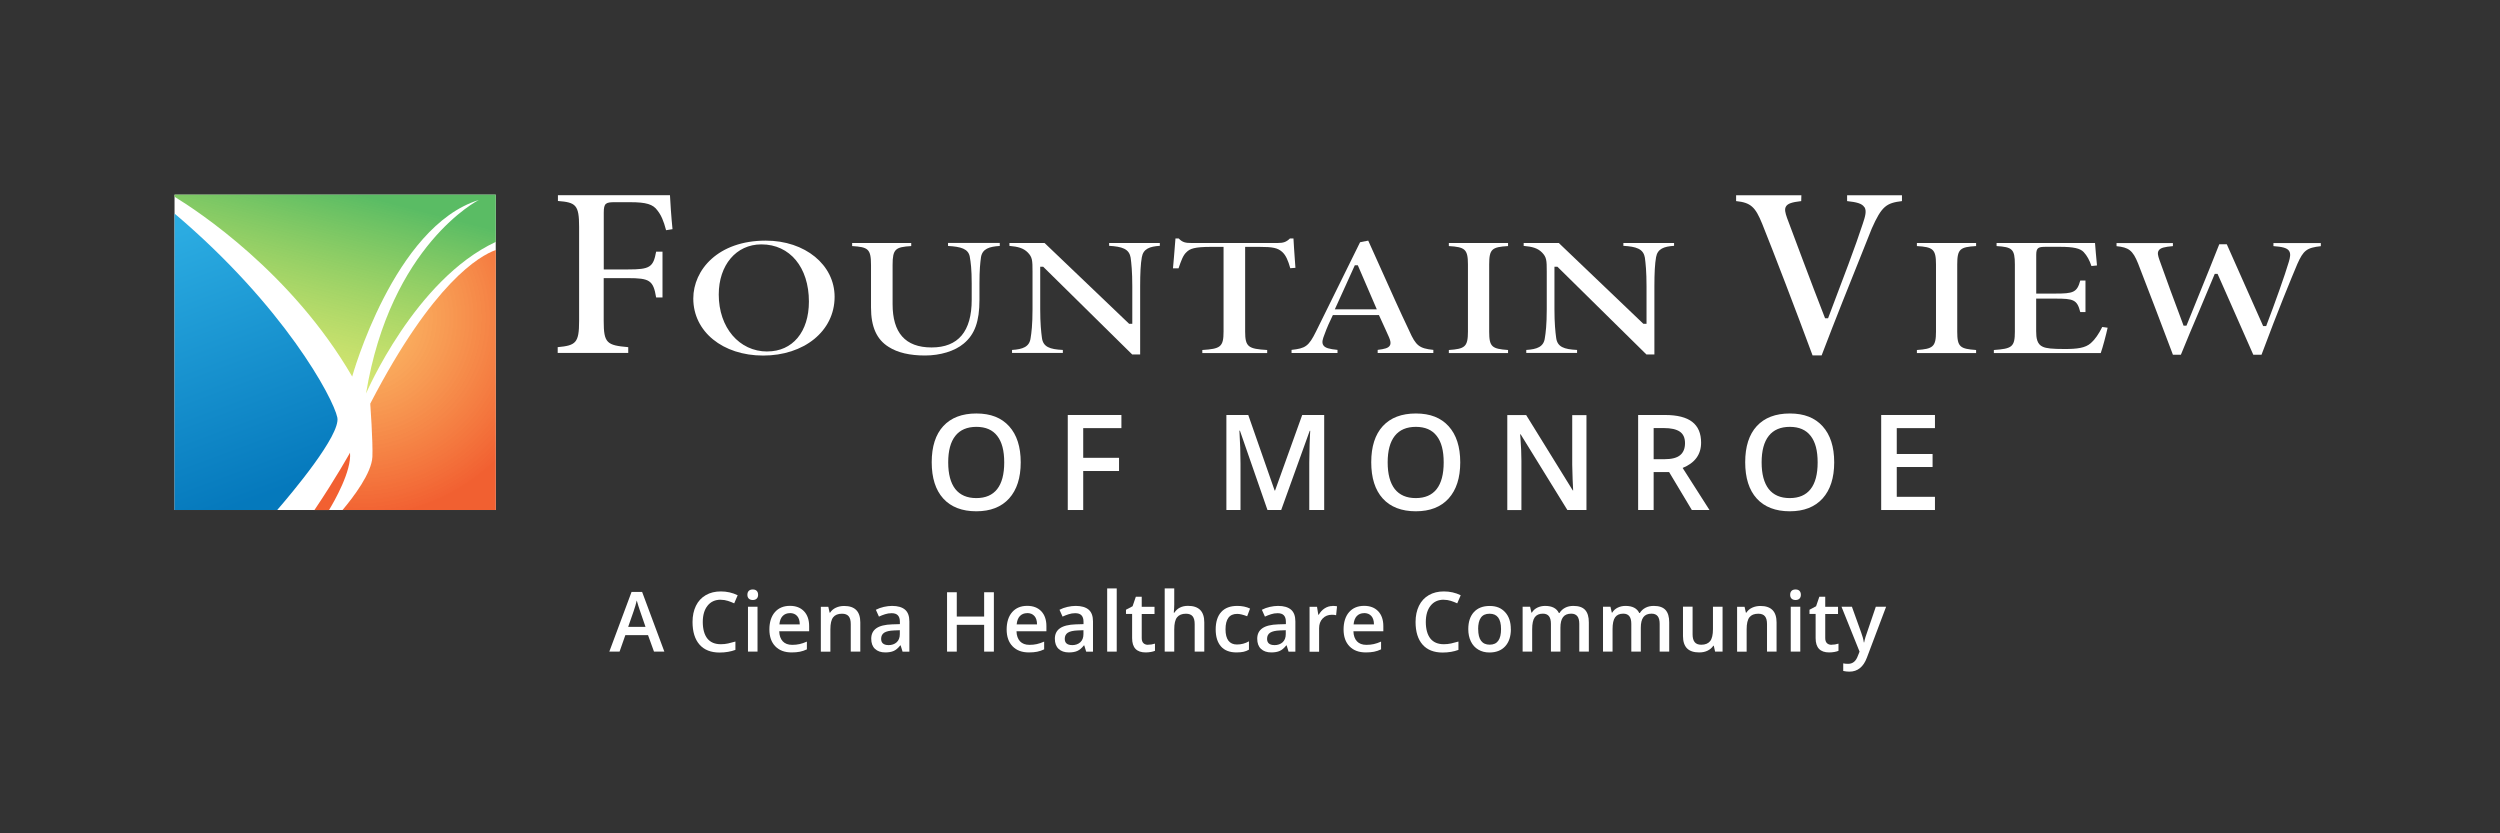 <?xml version="1.0" encoding="UTF-8"?>
<svg xmlns="http://www.w3.org/2000/svg" xmlns:xlink="http://www.w3.org/1999/xlink" viewBox="0 0 432 144">
  <rect x="0" y="0" width="432" height="144" fill="#333333" stroke="none"/>
  <defs>
    <style>
      .cls-1 {
        fill: url(#linear-gradient-2);
      }

      .cls-2 {
        fill: #fff;
      }

      .cls-3 {
        fill: url(#radial-gradient);
      }

      .cls-3, .cls-4 {
        opacity: .96;
      }

      .cls-4 {
        fill: #f15a29;
      }

      .cls-5 {
        fill: url(#linear-gradient);
      }
    </style>
    <linearGradient id="linear-gradient" x1="59.58" y1="31.32" x2="49.2" y2="71.13" gradientUnits="userSpaceOnUse">
      <stop offset=".04" stop-color="#57bb61" stop-opacity=".98"/>
      <stop offset="1" stop-color="#dbe120" stop-opacity=".6"/>
    </linearGradient>
    <linearGradient id="linear-gradient-2" x1="46.27" y1="85.58" x2="20.88" y2="17.11" gradientUnits="userSpaceOnUse">
      <stop offset="0" stop-color="#0076bb" stop-opacity=".98"/>
      <stop offset=".66" stop-color="#27aae1" stop-opacity=".98"/>
    </linearGradient>
    <radialGradient id="radial-gradient" cx="61.66" cy="54.9" fx="61.66" fy="54.9" r="34.42" gradientUnits="userSpaceOnUse">
      <stop offset="0" stop-color="#fbb040" stop-opacity=".8"/>
      <stop offset="1" stop-color="#f15a29"/>
    </radialGradient>
  </defs>
  <g id="WhiteBoxes">
    <rect class="cls-2" x="30.16" y="33.64" width="55.51" height="54.49"/>
  </g>
  <g id="OUTLINED-CMYK">
    <g>
      <path class="cls-2" d="M176.38,79.9c0,2.67-.67,4.75-2,6.23-1.34,1.48-3.23,2.22-5.68,2.22s-4.38-.74-5.71-2.21c-1.33-1.47-1.99-3.56-1.99-6.27s.67-4.79,2-6.24c1.34-1.45,3.24-2.18,5.72-2.18s4.33.74,5.66,2.21,2,3.55,2,6.23ZM163.85,79.9c0,2.02.41,3.55,1.22,4.6.82,1.04,2.03,1.57,3.63,1.57s2.8-.52,3.61-1.55c.81-1.03,1.22-2.57,1.22-4.62s-.4-3.54-1.21-4.58c-.8-1.04-2-1.56-3.6-1.56s-2.82.52-3.64,1.56c-.82,1.04-1.23,2.57-1.23,4.58Z"/>
      <path class="cls-2" d="M187.17,88.13h-2.66v-16.42h9.27v2.27h-6.6v5.13h6.19v2.28h-6.19v6.74Z"/>
      <path class="cls-2" d="M219.02,88.13l-4.76-13.71h-.09c.13,2.04.19,3.95.19,5.73v7.98h-2.44v-16.42h3.78l4.56,13.06h.07l4.69-13.06h3.8v16.42h-2.58v-8.12c0-.82.02-1.88.06-3.19.04-1.31.08-2.1.11-2.38h-.09l-4.93,13.69h-2.37Z"/>
      <path class="cls-2" d="M252.33,79.9c0,2.67-.67,4.75-2,6.23-1.34,1.48-3.23,2.22-5.68,2.22s-4.38-.74-5.71-2.21c-1.33-1.47-1.99-3.56-1.99-6.27s.67-4.79,2-6.24c1.34-1.45,3.24-2.18,5.72-2.18s4.33.74,5.66,2.21,2,3.55,2,6.23ZM239.79,79.9c0,2.02.41,3.55,1.22,4.6.82,1.04,2.03,1.57,3.63,1.57s2.8-.52,3.61-1.55c.81-1.03,1.22-2.57,1.22-4.62s-.4-3.54-1.21-4.58c-.8-1.04-2-1.56-3.6-1.56s-2.82.52-3.64,1.56c-.82,1.04-1.23,2.57-1.23,4.58Z"/>
      <path class="cls-2" d="M274.13,88.13h-3.29l-8.07-13.08h-.09l.06.73c.1,1.39.16,2.67.16,3.82v8.54h-2.44v-16.42h3.26l8.05,13.02h.07c-.02-.17-.04-.8-.09-1.88-.04-1.08-.07-1.93-.07-2.53v-8.6h2.46v16.42Z"/>
      <path class="cls-2" d="M285.75,81.57v6.56h-2.68v-16.42h4.64c2.12,0,3.69.4,4.71,1.19s1.53,1.99,1.53,3.59c0,2.04-1.06,3.5-3.19,4.37l4.64,7.27h-3.05l-3.93-6.56h-2.65ZM285.75,79.35h1.86c1.25,0,2.16-.23,2.72-.7s.84-1.15.84-2.07-.3-1.59-.91-2-1.52-.61-2.74-.61h-1.77v5.37Z"/>
      <path class="cls-2" d="M316.95,79.9c0,2.67-.67,4.75-2,6.23-1.34,1.48-3.23,2.22-5.68,2.22s-4.38-.74-5.71-2.21c-1.33-1.47-1.99-3.56-1.99-6.27s.67-4.79,2-6.24c1.34-1.45,3.24-2.18,5.72-2.18s4.33.74,5.66,2.21,2,3.55,2,6.23ZM304.41,79.9c0,2.02.41,3.55,1.22,4.6.82,1.04,2.03,1.57,3.63,1.57s2.8-.52,3.61-1.55c.81-1.03,1.22-2.57,1.22-4.62s-.4-3.54-1.21-4.58c-.8-1.04-2-1.56-3.6-1.56s-2.82.52-3.64,1.56c-.82,1.04-1.23,2.57-1.23,4.58Z"/>
      <path class="cls-2" d="M334.36,88.13h-9.29v-16.42h9.29v2.27h-6.6v4.47h6.19v2.25h-6.19v5.15h6.6v2.28Z"/>
    </g>
    <path class="cls-4" d="M60.49,78.21s-2.39,4.34-6.16,9.93h2.52c.86-1.42,3.95-6.76,3.63-9.93Z"/>
    <path class="cls-5" d="M30.16,34c4.01,2.45,20.28,13.13,30.7,31.07,0,0,7.17-25.92,21.87-30.51,0,0-15.26,7.72-19.48,33.45,0,0,8.42-19.69,22.42-26.21v-8.16H30.16"/>
    <path class="cls-1" d="M30.16,88.13h17.74c2.44-2.82,11.02-12.99,10.39-15.99-.71-3.38-9.19-19.2-28.12-35.23"/>
    <path class="cls-3" d="M85.67,43.2c-2.82,1.01-10.85,5.61-21.69,26.55,0,0,.48,6.61.37,9.19-.13,2.8-3.25,6.92-5.16,9.19h26.48v-44.93Z"/>
    <g>
      <path class="cls-2" d="M106.25,34.94h2.66c2.75,0,3.94.36,4.69,1.42.63.79,1.07,1.77,1.5,3.42l1.11-.18c-.22-2.14-.38-4.7-.44-5.87h-19.36v1c3.1.24,3.66.68,3.66,4.46v16.29c0,3.78-.57,4.22-3.7,4.51v1h12.19v-1c-3.7-.32-4.24-.7-4.24-4.51v-7.42h4.19c3.75,0,4.38.38,4.87,3.34h1.1v-7.91h-1.1c-.49,2.72-1.12,3.07-4.86,3.07h-4.19v-9.82c0-1.64.36-1.8,1.93-1.8Z"/>
      <path class="cls-2" d="M132.35,41.58h-.04c-8.21,0-12.51,5.04-12.51,10.01,0,5.71,5.08,9.85,12.08,9.85s12.34-4.18,12.34-10.15c0-5.53-5.11-9.71-11.88-9.71ZM132.59,60.74c-4.86,0-8.39-4.14-8.39-9.84,0-5.1,3.02-8.67,7.35-8.67h.04c4.9,0,8.19,3.97,8.19,9.88,0,5.24-2.82,8.62-7.19,8.62Z"/>
      <path class="cls-2" d="M167.58,44.38c.16.91.33,2.1.33,4.61v2.81c0,5.47-2.33,8.24-6.93,8.24s-6.74-2.59-6.74-7.48v-6.78c0-2.76.5-3.09,3.22-3.26v-.53h-10.21v.53c2.76.17,3.26.5,3.26,3.26v7.34c0,3.37.98,5.55,3.07,6.84,1.53.98,3.64,1.47,6.26,1.47s5.14-.75,6.69-2.06c1.91-1.58,2.72-3.84,2.72-7.54v-2.85c0-2.41.13-3.53.27-4.57.25-1.41,1.42-1.8,3.24-1.91v-.52h-8.94v.52c2.24.13,3.5.49,3.76,1.86Z"/>
      <path class="cls-2" d="M195.37,44.48c.14,1.05.29,2.46.29,5.01v6.46h-.55l-14.61-13.96h-6.07v.5c1.46.13,2.41.37,3.17,1.14.79.82.82,1.33.82,3.33v6.44c0,2.75-.19,4.17-.33,5.01-.19,1.53-1.37,1.95-3.21,2.06v.52h8.78v-.52c-2.24-.11-3.43-.5-3.62-2.14-.13-.98-.29-2.43-.29-4.93v-7.31h.51l15.38,15.16h1.38v-11.77c0-2.32.09-3.92.29-5.04.25-1.45,1.37-1.85,3.11-1.96v-.49h-8.76v.49c2.21.13,3.45.52,3.7,2Z"/>
      <path class="cls-2" d="M223.52,41.21h-.62c-.63.61-1.13.78-2.14.78h-14.85c-1,0-1.57-.08-2.22-.78h-.57c-.06.95-.15,2.06-.26,3.22-.06.64-.12,1.29-.17,1.94h.96c.45-1.31.78-2.26,1.36-2.78.6-.62,1.41-.93,4.28-.93h2.14v14.65c0,2.66-.56,2.97-3.67,3.17v.53h11.21v-.53c-3.23-.19-3.81-.51-3.81-3.17v-14.65h2.44c2.36,0,3.17.18,3.95.86.66.59,1.04,1.52,1.41,2.83l.89-.07c-.03-.48-.07-1-.11-1.53-.09-1.29-.19-2.62-.23-3.54Z"/>
      <path class="cls-2" d="M243.54,57.21c-1.62-3.39-3.26-7.06-4.85-10.61-.76-1.7-1.52-3.39-2.26-5.02l-1.41.28-7.61,15.42c-1.27,2.58-1.85,2.92-4.23,3.18v.54h7.94v-.54c-1.39-.14-2.16-.32-2.46-.82-.29-.47-.09-1.07.18-1.76.46-1.3.99-2.43,1.4-3.27l.08-.17h7.96l.08.18c.35.75.7,1.52,1.01,2.21.24.54.47,1.05.66,1.47.25.6.35,1.04.13,1.41-.26.44-.89.6-2.1.75v.54h9.62v-.54c-2.44-.25-3.02-.74-4.15-3.26ZM230.65,53.46l.2-.43c.56-1.22,1.12-2.46,1.69-3.72.49-1.09.99-2.19,1.49-3.29l.08-.18h.52l3.28,7.61h-7.26Z"/>
      <path class="cls-2" d="M253.66,45.69v11.63c0,2.62-.55,2.97-3.3,3.16v.53h10.23v-.53c-2.76-.2-3.26-.52-3.26-3.16v-11.63c0-2.68.5-3,3.26-3.17v-.53h-10.23v.53c2.75.17,3.3.51,3.3,3.17Z"/>
      <path class="cls-2" d="M284.23,44.48c.14,1.05.29,2.46.29,5.01v6.46h-.55l-14.61-13.96h-6.07v.5c1.46.13,2.41.37,3.17,1.14.79.82.82,1.33.82,3.33v6.44c0,2.75-.19,4.17-.33,5.01-.19,1.53-1.37,1.95-3.21,2.06v.52h8.78v-.52c-2.24-.11-3.43-.5-3.62-2.14-.13-.98-.29-2.43-.29-4.93v-7.31h.51l15.38,15.16h1.38v-11.77c0-2.32.09-3.92.29-5.04.25-1.45,1.37-1.85,3.11-1.96v-.49h-8.76v.49c2.21.13,3.45.52,3.7,2Z"/>
      <path class="cls-2" d="M322.17,35.78c.42.65.15,1.6-.28,2.88-1.16,3.6-3.52,9.81-5.8,15.81l-.2.53h-.51l-.08-.19c-2.25-5.74-5.81-15.32-6.51-17.18-.29-.85-.47-1.48-.16-1.97.31-.48.98-.72,2.62-.91l.03-1.01h-11.28v1.01c2.52.26,3.32.99,4.51,3.93,2.01,5,5.82,14.94,8.7,22.73h1.57c2.34-6.15,5.09-13,6.92-17.55.78-1.93,1.39-3.45,1.73-4.34,1.73-3.9,2.53-4.44,5.23-4.77v-1.01h-9.48v1.01c1.65.18,2.57.41,2.97,1.04Z"/>
      <path class="cls-2" d="M334.54,45.69v11.63c0,2.62-.55,2.97-3.3,3.16v.53h10.23v-.53c-2.76-.2-3.26-.52-3.26-3.16v-11.63c0-2.68.5-3,3.26-3.17v-.53h-10.23v.53c2.75.17,3.3.51,3.3,3.17Z"/>
      <path class="cls-2" d="M353.01,59.93c-1.02-.43-1.16-1.54-1.16-2.68v-5.65h3.28c3.16,0,3.8.16,4.34,2.33h.9v-5.45h-.9c-.56,2.08-1.24,2.25-4.33,2.25h-3.28v-6.72c0-1.29.46-1.36,1.77-1.36h2.34c2.33,0,3.51.27,4.1.92.57.62,1,1.39,1.33,2.4l.96-.1c-.14-1.37-.27-2.99-.34-3.88h-17.01v.53c2.67.17,3.16.49,3.16,3.17v11.63c0,2.64-.51,2.94-3.63,3.16v.53h18.47c.34-.95.93-3.18,1.19-4.38l-.93-.13c-.63,1.27-1.28,2.18-1.97,2.79-.95.85-2.38,1.02-4.54,1.02s-3.14-.11-3.75-.38Z"/>
      <path class="cls-2" d="M395.51,45.24c-.63,2.18-2.48,7.35-3.84,10.9l-.07.2h-.53l-.08-.18c-1.01-2.31-2.03-4.59-3.05-6.86-1.06-2.37-2.11-4.72-3.15-7.09h-1.3c-1.08,2.74-2.21,5.54-3.31,8.24-.76,1.88-1.53,3.76-2.28,5.64l-.08.19h-.5l-.07-.2c-1.54-4.06-2.94-7.93-4.1-11.17-.24-.7-.39-1.22-.12-1.63.3-.47,1.04-.62,2.45-.75v-.53h-9.74v.54c2.07.21,2.8.68,3.73,3.01,2,5.13,3.85,10.03,5.81,15.21l.2.54h1.38c1-2.48,2.04-4.93,3.14-7.51.87-2.05,1.75-4.14,2.63-6.27l.08-.19h.49l.08.18c.77,1.75,1.56,3.52,2.34,5.29,1.27,2.85,2.53,5.71,3.75,8.5h1.42c2.97-7.97,5.13-13.15,6.06-15.37l.12-.29c1.05-2.36,1.62-2.83,4.07-3.1v-.54h-8.19v.53c1.45.11,2.32.28,2.69.81.34.49.19,1.15-.03,1.91Z"/>
    </g>
    <path class="cls-2" d="M113.01,112.6l-1.03-2.85h-3.92l-1,2.85h-1.77l3.84-10.31h1.83l3.84,10.31h-1.78ZM111.54,108.31l-.96-2.79c-.07-.19-.17-.48-.29-.88-.12-.4-.21-.7-.26-.88-.13.58-.31,1.21-.55,1.89l-.93,2.67h2.99Z"/>
    <path class="cls-2" d="M124.54,103.63c-.96,0-1.72.34-2.27,1.03-.55.68-.83,1.63-.83,2.83s.27,2.21.8,2.86c.53.65,1.3.97,2.31.97.44,0,.86-.04,1.26-.13.41-.09.83-.2,1.27-.33v1.44c-.8.3-1.72.46-2.74.46-1.5,0-2.66-.46-3.46-1.37-.8-.91-1.21-2.21-1.21-3.91,0-1.07.2-2,.59-2.8.39-.8.96-1.41,1.7-1.84.74-.43,1.61-.64,2.6-.64,1.05,0,2.02.22,2.91.66l-.6,1.4c-.35-.16-.71-.31-1.1-.43-.39-.12-.79-.19-1.22-.19Z"/>
    <path class="cls-2" d="M129.15,102.78c0-.29.08-.52.24-.68s.39-.24.69-.24.52.08.68.24.24.39.24.68-.08.5-.24.66-.39.24-.68.24-.53-.08-.69-.24-.24-.38-.24-.66ZM130.9,112.6h-1.65v-7.76h1.65v7.76Z"/>
    <path class="cls-2" d="M136.8,112.74c-1.21,0-2.15-.35-2.83-1.06-.68-.7-1.02-1.67-1.02-2.91s.32-2.27.95-2.99c.63-.72,1.5-1.09,2.6-1.09,1.03,0,1.83.31,2.43.93.59.62.89,1.48.89,2.57v.89h-5.17c.02.75.23,1.33.61,1.74.38.4.92.61,1.62.61.46,0,.89-.04,1.28-.13.4-.09.82-.23,1.27-.43v1.34c-.4.19-.81.33-1.22.41-.41.08-.88.12-1.41.12ZM136.5,105.95c-.52,0-.94.17-1.26.5-.32.33-.5.82-.56,1.45h3.52c0-.64-.16-1.13-.46-1.46s-.71-.5-1.24-.5Z"/>
    <path class="cls-2" d="M148.67,112.6h-1.66v-4.77c0-.6-.12-1.05-.36-1.34s-.62-.44-1.15-.44c-.7,0-1.21.21-1.53.62-.32.41-.48,1.1-.48,2.07v3.87h-1.65v-7.76h1.29l.23,1.02h.08c.23-.37.57-.66,1-.86s.91-.3,1.43-.3c1.86,0,2.79.95,2.79,2.84v5.06Z"/>
    <path class="cls-2" d="M155.96,112.6l-.33-1.08h-.06c-.37.47-.75.79-1.13.96s-.87.26-1.46.26c-.76,0-1.36-.21-1.79-.62-.43-.41-.64-.99-.64-1.75,0-.8.3-1.4.89-1.81s1.5-.63,2.72-.67l1.34-.04v-.41c0-.5-.12-.87-.35-1.11-.23-.25-.59-.37-1.08-.37-.4,0-.78.06-1.14.18s-.72.25-1.05.41l-.53-1.18c.42-.22.88-.39,1.38-.5.5-.11.97-.17,1.42-.17.99,0,1.73.22,2.24.65.5.43.75,1.11.75,2.03v5.23h-1.18ZM153.51,111.48c.6,0,1.08-.17,1.44-.5.36-.33.54-.8.54-1.41v-.67l-1,.04c-.78.03-1.34.16-1.7.39-.35.23-.53.59-.53,1.06,0,.35.1.62.31.8s.52.28.93.28Z"/>
    <path class="cls-2" d="M171.74,112.6h-1.68v-4.63h-4.73v4.63h-1.68v-10.26h1.68v4.2h4.73v-4.2h1.68v10.26Z"/>
    <path class="cls-2" d="M177.8,112.74c-1.21,0-2.15-.35-2.83-1.06-.68-.7-1.02-1.67-1.02-2.91s.32-2.27.95-2.99c.63-.72,1.5-1.09,2.6-1.09,1.03,0,1.83.31,2.43.93.59.62.89,1.48.89,2.57v.89h-5.17c.02.75.23,1.33.61,1.74.38.4.92.61,1.62.61.46,0,.89-.04,1.28-.13.4-.09.82-.23,1.27-.43v1.34c-.4.19-.81.33-1.22.41-.41.08-.88.12-1.41.12ZM177.5,105.95c-.52,0-.94.17-1.26.5-.32.33-.5.82-.56,1.45h3.52c0-.64-.16-1.13-.46-1.46-.3-.33-.71-.5-1.24-.5Z"/>
    <path class="cls-2" d="M187.69,112.6l-.33-1.08h-.06c-.37.47-.75.79-1.13.96s-.87.26-1.46.26c-.76,0-1.36-.21-1.79-.62-.43-.41-.64-.99-.64-1.75,0-.8.3-1.4.89-1.81s1.5-.63,2.72-.67l1.34-.04v-.41c0-.5-.12-.87-.35-1.11-.23-.25-.59-.37-1.08-.37-.4,0-.78.06-1.14.18s-.72.25-1.05.41l-.53-1.18c.42-.22.88-.39,1.38-.5.5-.11.97-.17,1.42-.17.99,0,1.73.22,2.24.65.5.43.75,1.11.75,2.03v5.23h-1.18ZM185.24,111.48c.6,0,1.08-.17,1.44-.5.36-.33.54-.8.54-1.41v-.67l-1,.04c-.78.03-1.34.16-1.7.39-.35.23-.53.59-.53,1.06,0,.35.1.62.31.8s.52.28.93.28Z"/>
    <path class="cls-2" d="M192.97,112.6h-1.65v-10.92h1.65v10.92Z"/>
    <path class="cls-2" d="M198.37,111.41c.4,0,.8-.06,1.21-.19v1.24c-.18.08-.42.15-.71.2-.29.05-.59.08-.9.08-1.56,0-2.34-.82-2.34-2.47v-4.18h-1.06v-.73l1.14-.6.56-1.64h1.02v1.73h2.21v1.25h-2.21v4.16c0,.4.1.69.3.88s.46.28.78.28Z"/>
    <path class="cls-2" d="M208.1,112.6h-1.66v-4.77c0-.6-.12-1.05-.36-1.34s-.62-.44-1.15-.44c-.69,0-1.2.21-1.53.62s-.49,1.11-.49,2.08v3.85h-1.65v-10.92h1.65v2.77c0,.44-.03.92-.08,1.42h.11c.22-.37.54-.67.94-.87.4-.21.87-.31,1.4-.31,1.88,0,2.82.95,2.82,2.84v5.06Z"/>
    <path class="cls-2" d="M213.67,112.74c-1.17,0-2.07-.34-2.68-1.03-.61-.69-.92-1.67-.92-2.95s.32-2.31.96-3.01c.64-.7,1.56-1.05,2.77-1.05.82,0,1.56.15,2.21.46l-.5,1.33c-.7-.27-1.27-.41-1.73-.41-1.34,0-2.01.89-2.01,2.67,0,.87.17,1.52.5,1.96.33.44.83.66,1.47.66.74,0,1.43-.18,2.08-.55v1.44c-.29.17-.61.3-.94.37-.33.07-.74.11-1.22.11Z"/>
    <path class="cls-2" d="M222.66,112.6l-.33-1.08h-.06c-.37.47-.75.79-1.13.96s-.87.26-1.46.26c-.76,0-1.36-.21-1.79-.62-.43-.41-.64-.99-.64-1.75,0-.8.3-1.4.89-1.81s1.5-.63,2.72-.67l1.34-.04v-.41c0-.5-.12-.87-.35-1.11-.23-.25-.59-.37-1.08-.37-.4,0-.78.06-1.14.18s-.72.25-1.05.41l-.53-1.18c.42-.22.88-.39,1.38-.5.5-.11.97-.17,1.42-.17.99,0,1.73.22,2.24.65.5.43.75,1.11.75,2.03v5.23h-1.18ZM220.2,111.48c.6,0,1.08-.17,1.44-.5.36-.33.54-.8.54-1.41v-.67l-1,.04c-.78.03-1.34.16-1.7.39-.35.23-.53.59-.53,1.06,0,.35.1.62.31.8s.52.28.93.28Z"/>
    <path class="cls-2" d="M230.22,104.7c.33,0,.61.02.82.07l-.16,1.54c-.23-.06-.48-.08-.73-.08-.66,0-1.19.22-1.6.65-.41.43-.61.99-.61,1.68v4.06h-1.65v-7.76h1.29l.22,1.37h.08c.26-.46.59-.83,1.01-1.1s.86-.41,1.34-.41Z"/>
    <path class="cls-2" d="M236.02,112.74c-1.21,0-2.15-.35-2.83-1.06-.68-.7-1.02-1.67-1.02-2.91s.32-2.27.95-2.99c.63-.72,1.5-1.09,2.6-1.09,1.03,0,1.83.31,2.43.93.59.62.89,1.48.89,2.57v.89h-5.17c.02.75.23,1.33.61,1.74.38.4.92.61,1.62.61.46,0,.89-.04,1.28-.13.4-.09.82-.23,1.27-.43v1.34c-.4.19-.81.33-1.22.41-.41.08-.88.12-1.41.12ZM235.72,105.95c-.52,0-.94.17-1.26.5-.32.33-.5.82-.56,1.45h3.52c0-.64-.16-1.13-.46-1.46s-.71-.5-1.24-.5Z"/>
    <path class="cls-2" d="M249.48,103.63c-.96,0-1.72.34-2.27,1.03-.55.68-.83,1.63-.83,2.83s.27,2.21.8,2.86c.53.65,1.3.97,2.31.97.44,0,.86-.04,1.26-.13.41-.09.83-.2,1.27-.33v1.44c-.8.3-1.72.46-2.74.46-1.5,0-2.66-.46-3.46-1.37-.8-.91-1.21-2.21-1.21-3.91,0-1.07.2-2,.59-2.8.39-.8.96-1.41,1.7-1.84.74-.43,1.61-.64,2.6-.64,1.05,0,2.02.22,2.91.66l-.6,1.4c-.35-.16-.71-.31-1.1-.43-.39-.12-.79-.19-1.22-.19Z"/>
    <path class="cls-2" d="M261.08,108.71c0,1.27-.33,2.26-.98,2.97-.65.71-1.56,1.07-2.72,1.07-.73,0-1.37-.16-1.92-.49-.56-.33-.99-.8-1.29-1.41-.3-.61-.45-1.33-.45-2.13,0-1.26.32-2.24.97-2.95.65-.71,1.56-1.06,2.73-1.06s2.01.36,2.67,1.08c.66.72.98,1.7.98,2.92ZM255.43,108.71c0,1.79.66,2.69,1.99,2.69s1.96-.9,1.96-2.69-.66-2.66-1.98-2.66c-.69,0-1.19.23-1.51.69s-.47,1.12-.47,1.97Z"/>
    <path class="cls-2" d="M269.66,112.6h-1.66v-4.79c0-.59-.11-1.04-.34-1.33-.22-.29-.58-.44-1.05-.44-.64,0-1.1.21-1.4.62-.3.41-.45,1.1-.45,2.07v3.87h-1.65v-7.76h1.29l.23,1.02h.08c.21-.37.53-.66.94-.86.41-.2.86-.3,1.35-.3,1.19,0,1.98.41,2.37,1.22h.11c.23-.38.55-.68.97-.9.42-.22.89-.32,1.43-.32.93,0,1.6.23,2.03.7s.64,1.18.64,2.14v5.06h-1.65v-4.79c0-.59-.11-1.04-.34-1.33-.23-.29-.58-.44-1.06-.44-.64,0-1.11.2-1.41.6-.3.4-.45,1.01-.45,1.84v4.11Z"/>
    <path class="cls-2" d="M283.55,112.6h-1.66v-4.79c0-.59-.11-1.04-.34-1.33-.22-.29-.58-.44-1.05-.44-.64,0-1.1.21-1.4.62-.3.41-.45,1.1-.45,2.07v3.87h-1.65v-7.76h1.29l.23,1.02h.08c.21-.37.53-.66.94-.86.41-.2.86-.3,1.35-.3,1.19,0,1.98.41,2.37,1.22h.11c.23-.38.55-.68.97-.9.42-.22.89-.32,1.43-.32.93,0,1.6.23,2.03.7s.64,1.18.64,2.14v5.06h-1.65v-4.79c0-.59-.11-1.04-.34-1.33-.23-.29-.58-.44-1.06-.44-.64,0-1.11.2-1.41.6-.3.4-.45,1.01-.45,1.84v4.11Z"/>
    <path class="cls-2" d="M296.37,112.6l-.23-1.02h-.08c-.23.36-.56.64-.98.85-.42.21-.91.31-1.45.31-.94,0-1.64-.23-2.11-.7-.46-.47-.7-1.18-.7-2.13v-5.08h1.66v4.79c0,.59.12,1.04.36,1.34.24.3.62.45,1.14.45.69,0,1.2-.21,1.53-.62.33-.42.49-1.11.49-2.08v-3.87h1.66v7.76h-1.3Z"/>
    <path class="cls-2" d="M307,112.6h-1.66v-4.77c0-.6-.12-1.05-.36-1.34s-.62-.44-1.15-.44c-.7,0-1.21.21-1.53.62-.32.41-.48,1.1-.48,2.07v3.87h-1.65v-7.76h1.29l.23,1.02h.08c.23-.37.57-.66,1-.86s.91-.3,1.43-.3c1.86,0,2.79.95,2.79,2.84v5.06Z"/>
    <path class="cls-2" d="M309.34,102.78c0-.29.08-.52.24-.68s.39-.24.69-.24.52.08.68.24.24.39.24.68-.08.5-.24.66-.39.24-.68.24-.53-.08-.69-.24-.24-.38-.24-.66ZM311.09,112.6h-1.65v-7.76h1.65v7.76Z"/>
    <path class="cls-2" d="M316.48,111.41c.4,0,.8-.06,1.21-.19v1.24c-.18.08-.42.15-.71.2-.29.05-.59.08-.9.08-1.56,0-2.34-.82-2.34-2.47v-4.18h-1.06v-.73l1.14-.6.56-1.64h1.02v1.73h2.21v1.25h-2.21v4.16c0,.4.1.69.3.88s.46.28.78.28Z"/>
    <path class="cls-2" d="M318.21,104.84h1.8l1.58,4.4c.24.63.4,1.22.48,1.77h.06c.04-.26.12-.57.23-.94.11-.37.71-2.11,1.78-5.23h1.78l-3.32,8.8c-.6,1.61-1.61,2.42-3.02,2.42-.37,0-.72-.04-1.07-.12v-1.31c.25.06.53.08.85.08.8,0,1.35-.46,1.68-1.38l.29-.73-3.12-7.76Z"/>
  </g>
</svg>